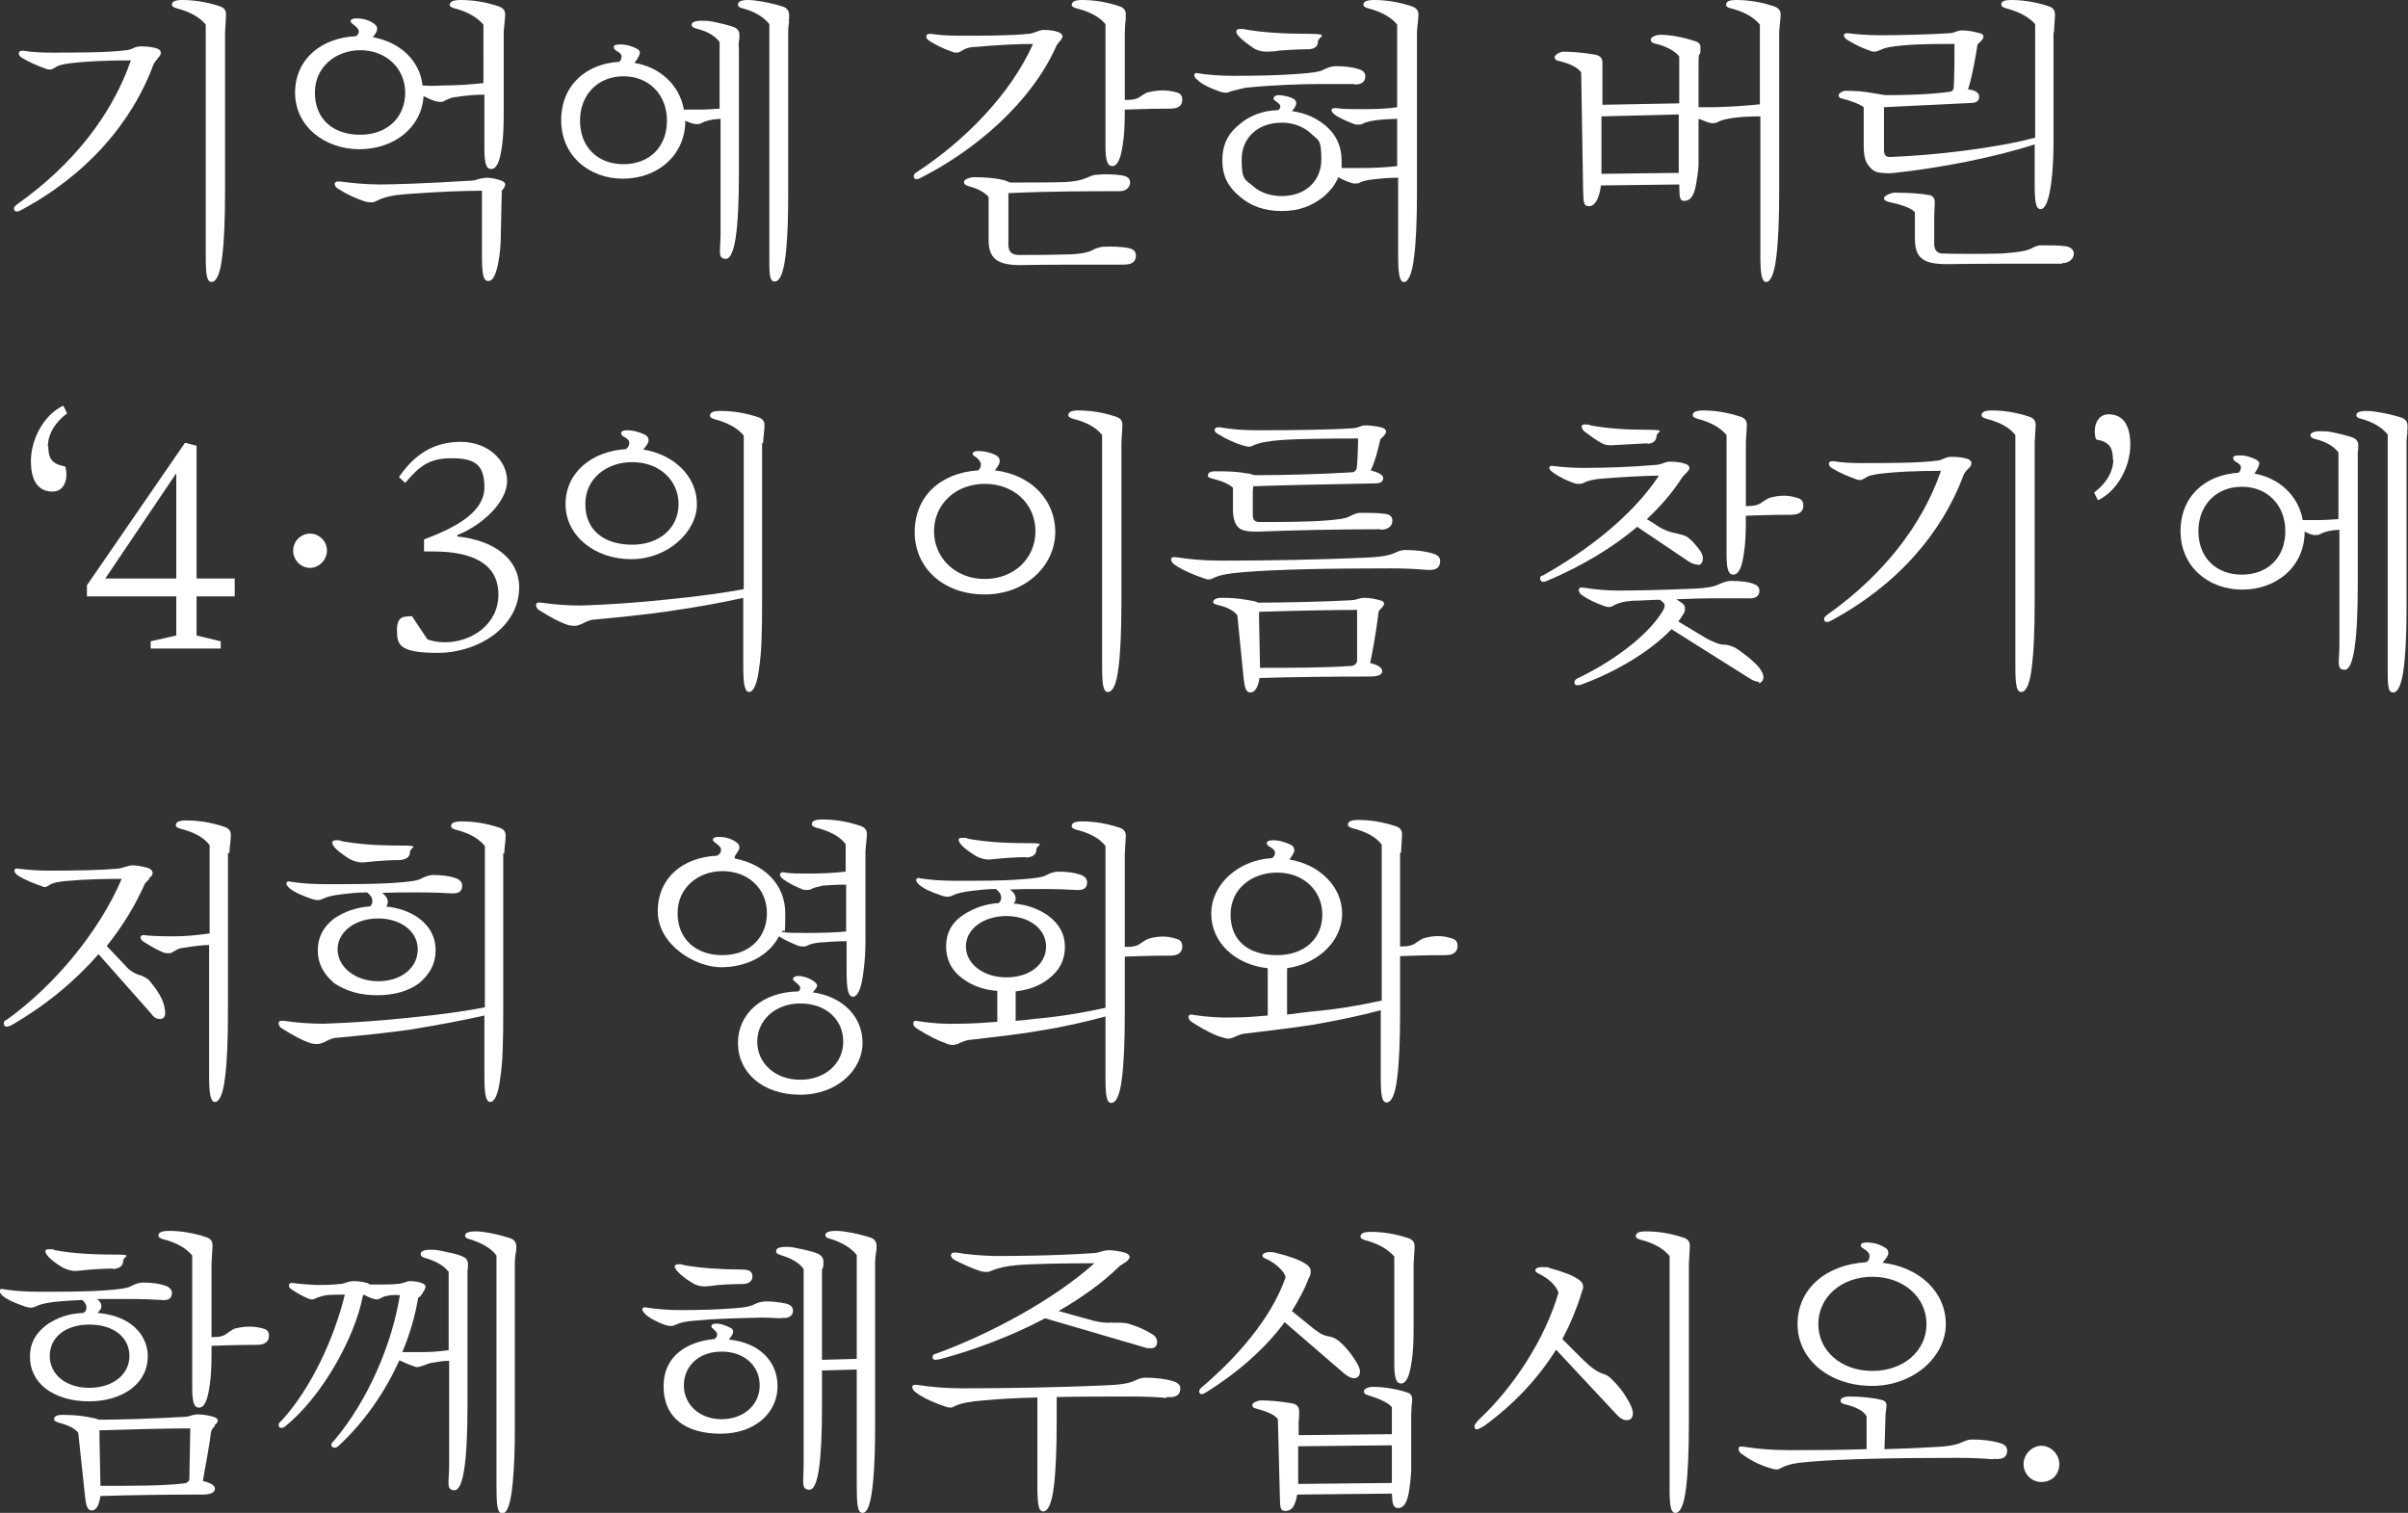 <?xml version="1.0" encoding="UTF-8"?>
<svg id="Layer_1" xmlns="http://www.w3.org/2000/svg" version="1.1" viewBox="0 0 498.6 313.3">
  <rect x="0" y="0" width="498.6" height="313.3" fill="#333333" stroke="none"/>
  <!-- Generator: Adobe Illustrator 29.2.1, SVG Export Plug-In . SVG Version: 2.1.0 Build 116)  -->
  <defs>
    <style>
      .st0 {
        fill: #fff;
      }
    </style>
  </defs>
  <path class="st0" d="M32.6,12.2c-.2.2-.6.7-.8,1.1-4.5,12.2-13.9,23-27.6,30.3-.2.1-.4.2-.7.2-.4,0-.6-.2-.6-.6s.3-.6.8-1c11.4-8.1,19.5-18.4,23.4-29.7-5,0-9.4.2-12.6.6-1.4.2-2.5.4-3.1.9-.4.2-.7.4-1,.4s-.6,0-1-.2c-1.7-.6-3.3-1.3-4.8-2.2-.5-.3-.7-.6-.7-.9,0-.5.3-.6.9-.6,1.7.3,3.7.4,5.9.4,4.8,0,12,0,15.4-.5.7,0,1.4-.4,1.9-.6.3-.1.7-.2,1-.2,1.3,0,2.4.1,3.4.4.6.2.9.5.9.9s-.2.8-.7,1.2h0ZM46.6,6.7v33c0,5.9-.2,10.4-.6,13.5-.4,3.5-1.2,5.2-2.2,5.2s-1.2-1.7-1.2-5.3V5.1c-1.2-1.5-3.3-2.7-6.1-3.4-.6-.2-.9-.4-.9-.7C35.6.3,36.3,0,37.7,0,40.2,0,42.8.4,45.5,1.3c.9.3,1.3.8,1.3,1.7s-.2,3-.2,3.7h0Z"/>
  <path class="st0" d="M77.2,7.7c5.5,1,9.7,4.7,10.3,10,1.2.1,2.5.1,4.2,0,3,0,5.8-.2,8.4-.5V5.1c-1.3-1.5-3.3-2.7-6.1-3.4-.6-.2-.9-.4-.9-.7C93.2.3,93.9,0,95.4,0,97.9,0,100.5.4,103.2,1.3c.9.3,1.4.8,1.4,1.7s-.3,3-.3,3.7v16.9c0,2.7-.1,5-.4,6.9-.4,3-1.1,4.5-2.2,4.5s-1.4-1.4-1.4-4.2v-11.2c-2.1,0-4,.2-5.9.5-.7,0-1.6.4-2.4.8-.2.2-.6.2-.8.2s-.5,0-.8-.1c-.9-.2-1.7-.6-2.7-1.1-.4,6.6-6.2,11-13.3,11s-13.3-4.7-13.3-11.7,5.5-11.4,12.6-11.7c.4-.3.6-.6.6-1s-.4-.9-1.1-1.4c-.3-.2-.6-.5-.6-.7,0-.4.5-.6,1.2-.6,1.2,0,2.5.3,3.5,1,.6.4.8.7.8,1.2s-.3.9-.9,1.7h0ZM74.6,10.4c-5,0-9.4,3.4-9.4,8.8s3.7,8.7,9.4,8.7,9.3-3.7,9.3-8.7-3.9-8.8-9.3-8.8ZM103.9,39.5l-.2,9c0,1.6-.1,3.1-.3,4.5-.5,3.5-1.2,5.2-2.3,5.2s-1.3-1.7-1.3-5.3v-13.4c-3.7,0-9.1.2-15.7.7-2.7.2-4.6.6-6.1,1.4-.4.2-.7.3-1.1.3s-.7,0-1.4-.2c-1.8-.6-3.6-1.4-5.3-2.5-.6-.3-.9-.7-.9-1.1s.4-.6,1.2-.5c2.3.3,5.3.6,8.1.6s9.6-.2,19.1-.8c.4,0,1.1-.2,1.7-.4.4-.1,1.1-.2,1.4-.2.6,0,1.9.2,2.7.5.7.2,1.1.5,1.1.9s-.3.9-.9,1.5h0Z"/>
  <path class="st0" d="M131.2,13c5.3.8,9.5,4.5,10.4,9.7.9,0,2,0,3.2,0,1.3,0,2.7-.1,4.2-.2v-13.8c-.9-1.2-2.4-2.2-4.9-2.8-.6-.2-.9-.4-.9-.7,0-.6.7-.9,2-.9s1.7,0,3.4.4c1.8.4,2.8.7,3.3.9.8.3,1.2.8,1.2,1.6s0,1-.1,1.4,0,1.1,0,2v25.5c0,11.7-.9,17.5-2.7,17.5s-1.1-1.7-1.1-5.1v-23.9c-1.9.1-3,.4-4,.9-.3.2-.6.2-.9.2s-.5,0-.8-.1c-.5-.1-1.1-.4-1.6-.6,0,7.2-5.8,12-12.9,12s-12.8-4.8-12.8-12.1,5.2-11.7,12-12.1c.3-.2.5-.6.5-1.1s-.4-.8-1.1-1.2c-.3-.2-.5-.4-.5-.8s.5-.5,1.5-.5,2.1.3,3.3.9c.3.2.6.4.6.8s-.4,1.2-1.1,2.1h0ZM129.1,15.8c-5.3,0-9,3.8-9,9.2s3.6,9,9,9,9-3.6,9-9-3.7-9.2-9-9.2ZM163.4,4.4c-.1.7-.2,1.4-.2,2v34.3c0,4-.1,7.6-.4,10.9-.4,4.5-1.2,6.7-2.4,6.7s-1.1-2-1.1-6V5c-1.2-1.5-3-2.6-5.6-3.3-.6-.1-.9-.4-.9-.7C152.8.3,153.5,0,154.9,0s4.5.5,7.3,1.4c.8.3,1.2.9,1.2,1.7s0,.9-.1,1.3h0Z"/>
  <path class="st0" d="M219.3,8.7c-.2.2-.5.6-.7,1.1-5.1,11.3-16.4,21.2-28.1,27.1-.2.1-.5.2-.7.2-.4,0-.6-.2-.6-.6s.2-.6.7-.9c9.6-6.3,19.2-15.8,24-26.5-2.9,0-7.4.2-11.6.6-1.4,0-2.4.3-3.1.8-.4.2-.7.4-1,.4-.4,0-.7,0-1.1-.2-1.7-.6-3.2-1.3-4.6-2.2-.5-.3-.7-.6-.7-.9,0-.5.3-.6.9-.6,1.3.2,3.3.4,5.9.4,4.9,0,10.9,0,14.3-.4.6,0,1.1-.2,1.6-.4.6-.2,1.2-.4,1.4-.4,1.2,0,2.3.1,3.1.4.7.2,1,.6,1,.9s-.2.7-.7,1.2h0ZM232.6,54.8c-10,0-17.6,0-21.3.1-5,0-6.6-1.5-6.6-5.3v-8.8c-.8-1-2.4-1.8-4-2.2-.8-.2-1.1-.5-1.1-.9,0-.6,1.2-1,2.2-1,1.7,0,3.8.1,5.6.5.6.1,1.1.3,1.7.6,4,0,8.5,0,11.5-.1,1.9-.1,3.3-.4,4.2-.8.9-.4,1.7-.7,2.1-.7,1.9-.2,3.7-.1,5.3.1,1.2.2,1.8.6,1.8,1.5s-.8,1.9-2.4,1.8c-6.1,0-14.3,0-22.8.4,0,.6,0,1.3,0,2v8.7c0,1.3.6,2,1.9,2.1,2.5,0,6.3,0,9.7-.1,3,0,4.9-.4,5.8-.9.7-.4,1.5-.6,2.1-.7,1.7-.1,4.4,0,5.5.3,1,.2,1.4.8,1.4,1.5,0,1.3-.8,1.9-2.5,1.9h0ZM233,4.7c0,.8-.1,1.6-.1,2v14c1.6,0,2.5-.1,3.5-.9.6-.4,1.1-.7,1.4-.7,2.1-.5,3.9-.5,5.7,0,.9.2,1.3.7,1.3,1.5,0,1.3-.8,1.9-2.5,1.9s-4.1,0-9.4.2v.3c0,2.7-.1,5-.4,6.8-.4,3-1.1,4.6-2.2,4.6s-1.4-1.4-1.4-4.3V5c-1.2-1.5-3.3-2.6-6.1-3.3-.6-.2-.9-.4-.9-.7C222,.3,222.6,0,224.1,0,226.5,0,229.1.4,231.8,1.3c.9.3,1.3.8,1.3,1.7s0,1-.1,1.7h0Z"/>
  <path class="st0" d="M280.5,17.4c-1.2,0-3.7,0-7.2,0s-9.7.2-14.6.7c-.9,0-2.1.4-3.8.8-.4.2-.8.3-1.1.3s-.9-.1-1.4-.3c-2-.7-3.6-1.5-4.5-2.4-.4-.3-.6-.6-.6-.9,0-.4.3-.6.9-.4,2,.3,4.3.5,7.2.5,5,0,9.7-.1,13.4-.4,2.7-.2,4.5-.4,5.3-.9.8-.4,1.7-.7,2.5-.7,1.8,0,3.5.2,4.7.6,1,.3,1.4.8,1.4,1.5,0,1.1-.7,1.7-2.2,1.7h0ZM277.4,34.8c1,0,2.2,0,3.8,0,2.9,0,5.5-.1,8.1-.4v-9.8c-3.6.1-6,.4-7.1,1-.3.2-.6.2-.9.2-.4,0-.6,0-.9-.1-1.5-.6-3-1.2-4.1-2-.4-.4-.6-.6-.6-.9s.4-.5,1.1-.4c1.2.2,2.9.2,5.1.2s4.7,0,7.4-.4V5.1c-1.2-1.5-3.3-2.7-6.1-3.4-.6-.2-.9-.4-.9-.7C282.3.3,283,0,284.5,0,287,0,289.6.4,292.3,1.3c.9.3,1.4.8,1.4,1.7s-.3,3-.3,3.7v33c0,5.9-.2,10.4-.6,13.5-.4,3.5-1.2,5.2-2.1,5.2s-1.2-1.7-1.2-5.3v-16.3c-2.1,0-4,.2-5.6.4-.9.1-1.7.3-2.3.6-.3.2-.7.2-.9.2s-.6,0-.8-.1c-1-.3-1.9-.7-2.8-1.2-.6,1.5-1.6,2.8-3,4-2.4,1.9-5,3-8.7,3s-6.5-1.1-8.7-3c-2.4-2-3.6-4.2-3.6-7.5s1.2-5.6,3.6-7.5c2-1.7,4.6-2.8,8-2.9.2-.2.4-.4.4-.8s-.6-.8-.9-1c-.3-.2-.5-.4-.5-.6,0-.4.4-.7,1.1-.7s2.2.3,2.9.7c.5.2.7.6.7,1s-.4,1.1-.9,1.6c2.7.4,4.8,1.3,6.7,2.8,2.4,1.9,3.6,4.4,3.6,7.6s0,1-.1,1.5h0ZM270.7,10.2c-1.7,0-5.8.2-6.6.4-.2,0-1.1.1-1.8.1s-1.7-.1-2.7-.7c-1-.7-2.2-1.5-3.2-2.6-.3-.3-.4-.6-.4-.9s.2-.5.8-.5.7,0,1.1.1c3.3.6,7.7.9,12.8.9s2.2.6,2.2,1.6-.7,1.6-2.1,1.6h0ZM271.4,27.6c-1.5-1.4-3.7-2.2-6-2.2-5,0-8.3,3.2-8.3,7.6s.7,4.1,2.3,5.5c1.5,1.4,3.7,2.1,6,2.1,5,0,8.2-3.2,8.2-7.6s-.7-3.9-2.2-5.4Z"/>
  <path class="st0" d="M351.8,11.3c-.1.7-.1,1.4-.1,2.2v8.7c.8,0,1.9,0,3.5,0,3.3-.1,6.3-.3,9.2-.6V5.1c-1.2-1.5-3.3-2.7-6.1-3.4-.6-.1-.9-.4-.9-.7C357.4.3,358,0,359.5,0,362,0,364.6.4,367.3,1.3c.9.3,1.4.8,1.4,1.7s-.3,3-.3,3.7v33c0,5.9-.2,10.4-.6,13.5-.4,3.5-1.2,5.2-2.1,5.2s-1.2-1.7-1.2-5.3v-29c-4.4,0-7.4.4-8.9,1.2-.3.2-.6.2-.9.2s-.6,0-.8-.1c-.8-.2-1.5-.6-2.2-.8v9.7c-.1,1.4-.3,2.7-.5,3.8-.4,2.4-1.2,3.5-2.4,3.5s-1-1.1-1.1-3.4l-16.2.2c-.4,2.9-1.3,4.3-2.5,4.3s-1.1-1-1.2-3.2l-.4-24.5c-.7-1-2.2-1.8-4.7-2.4-.6-.1-.8-.4-.8-.8s1.1-1.1,1.8-1.1c1.9,0,4.1.2,6.5.6,1.1.2,1.6.7,1.6,1.7s0,.4,0,.8c0,.2,0,.7,0,1.2v6.7c0,0,15.9-.3,15.9-.3v-9.7c-.8-1.1-2.8-2.2-5.1-2.7-.5-.1-.8-.4-.8-.8,0-.6,1.3-1,2-1,2,0,4.8.5,7.4,1.4.6.2.9.6.9,1.2s0,1-.1,1.4h0ZM347.6,23.7l-16,.4v11.9c0,0,16-.2,16-.2v-12.1h0Z"/>
  <path class="st0" d="M425.2,6.7v23.2c0,3.1-.2,5.8-.5,8.2-.5,3.5-1.2,5.2-2.2,5.2s-1.2-1.7-1.2-5.3v-8.1c-8.3,2.7-19.7,4.9-29,5.9-1.5.2-2.5,0-3.4-.1-1-.2-1.7-.9-2.4-2-.4-.8-.6-1.9-.6-3.4v-8.1c-.8-.6-2.2-1.2-4.5-1.8-.4,0-.7-.3-.7-.7s.9-.9,1.4-.9c1.9,0,3.8.1,5.8.5,1.5.2,2,.4,2.8.4,3.5,0,8.8-.1,13-.7.4,0,.6-.2.8-.6.2-1.7.2-7.6.2-9.3-3.2,0-7.5,0-10.7.3-2,.2-3.5.4-4.3.8-.7.3-1.2.5-1.5.5s-.6,0-1-.2c-1.2-.4-2.7-1-4.8-2.3-.4-.3-.6-.6-.6-.9s.3-.5,1-.4c1.7.2,3.8.4,6.5.4,4.5,0,11.1-.2,13.9-.4.6,0,1.2-.1,1.7-.3.4-.2.9-.3,1.4-.3,1,0,2.4.2,3.7.6.5.1.7.4.7.7s-.3.7-.7,1.1c-.2.2-.6.4-.6.9-.3,1.9-1,6.2-1.9,8.9,1.5.2,2.3.7,2.3,1.5s-.4,1.2-1.4,1.3l-18.3.9c0,.5,0,.8,0,1.1v7.8c0,1,.4,1.5,1.4,1.4,8.6-.3,21.8-1.8,29.9-4V5c-1.3-1.5-3.4-2.6-6.1-3.3-.6-.2-.9-.4-.9-.7C414.3.3,415,0,416.4,0,418.9,0,421.5.4,424.2,1.3c.9.3,1.3.8,1.3,1.7s-.2,2.9-.2,3.7h0ZM427,54.6c-8.9,0-17.3,0-23.9.1-5.1,0-6.6-1.4-6.6-5.4v-5.3c-.4-.7-2.2-1.5-5.5-2.2-.6-.2-.9-.4-.9-.8s1.4-1.1,2.2-1.1c3.2,0,5.6.2,7.2.5.9.2,1.2.8,1.1,2,0,.5-.1,1.3-.1,2.4v5.7c0,1.3.6,2,1.8,2,3,.1,7.6.1,12.1,0,3.1-.2,5.1-.5,6.1-1,.8-.4,1.4-.7,2-.7,2,0,3.8,0,5.3.2,1,.2,1.6.7,1.6,1.6s-.9,1.9-2.4,1.9h0Z"/>
  <path class="st0" d="M10,92.4c0,2.5.7,3.7,3.5,4.2.7,2.2,0,5.2-2.6,5.2s-4.5-1.7-4.5-6.3,2.7-9.6,6.7-11.5l.8,1.6c-2.9,2.2-4,4.7-4,6.9h0Z"/>
  <path class="st0" d="M36.5,123.5h-18.5v-2.3l20.3-29.5,2.4.6v27.5h7.9v3.7h-7.9v8.1l5,1.2v1.5h-14.5v-1.5l5.3-1.2v-8.1h0ZM36.5,119.8v-21.8l-14.7,21.8h14.7Z"/>
  <path class="st0" d="M60.7,114c0-1.9,1.6-3.5,3.5-3.5s3.5,1.6,3.5,3.5-1.6,3.6-3.5,3.6-3.5-1.6-3.5-3.6Z"/>
  <path class="st0" d="M103.2,123.1c0-6.3-5.3-8.9-13.5-8.9s-1.2,0-1.9,0v-2.5c7-2.6,12.5-5.8,12.5-10.8s-2.3-6-6.9-6-6.6,1.7-9.5,5.1l-1.3-1.2c3.3-4.8,7.3-7.3,12.8-7.3s9.6,3.7,9.6,8.1-5.2,9.2-10.3,11.2v.3c7.8.8,12.8,4.8,12.8,10.5,0,8.4-8.7,13.6-16.8,13.6s-8.5-1.7-8.5-4.7,1.4-2.8,3.1-2.9l3.2,4.8c1.1.4,2.2.6,3.7.6,5.2,0,11-3.5,11-9.9h0Z"/>
  <path class="st0" d="M157.8,91.7v33c0,5.9-.1,10.4-.6,13.5-.4,3.5-1.2,5.1-2.1,5.1s-1.2-1.7-1.2-5.3v-14.2c-4,.9-9.3,1.9-15.6,2.8-4.1.6-9.7,1.2-15.2,1.7-.8,0-1.7.4-2.6.9-.6.2-1,.4-1.4.4s-.9,0-1.6-.2c-1.5-.5-3.4-1.5-5.8-3-.5-.3-.7-.7-.7-1.1s.3-.6,1.1-.5c2.7.4,5.5.6,8.2.6,6.3-.2,12.5-.7,17.3-1.2,7.2-.7,12.8-1.5,16.4-2.2v-31.8c-1.3-1.6-3.4-2.7-6.1-3.4-.6-.2-.9-.4-.9-.7,0-.7.7-1,2.2-1,2.5,0,5.1.4,7.8,1.3.9.3,1.3.8,1.3,1.7s-.3,3-.3,3.7h0ZM129.7,92.9c.4-.3.6-.7.6-1.2s-.4-.9-1.2-1.3c-.3-.2-.5-.4-.5-.7s.4-.6,1.2-.6c1.4,0,2.6.4,3.7.9.6.3.8.7.8,1.2s-.4,1-1.1,1.9c6.3,1,11.1,5.5,11.1,11.3s-6.1,11.4-13.6,11.4-13.6-4.8-13.6-11.4,5.5-11,12.6-11.4h0ZM130.9,95.7c-5.1,0-9.7,3.2-9.7,8.7s4,8.4,9.7,8.4,9.6-3.5,9.6-8.4-3.9-8.7-9.6-8.7Z"/>
  <path class="st0" d="M202.5,97.4c.4-.2.6-.7.6-1.2s-.4-1.1-1.1-1.6c-.4-.2-.6-.4-.6-.6,0-.4.4-.6,1.2-.6,1.2,0,2.5.3,3.7.9.5.3.7.7.7,1.2s-.3,1-1,1.9c7.4.9,12.5,6,12.5,12.8s-6,12.9-14.6,12.9-14.5-5.5-14.5-12.9,5.3-12.3,13.2-12.8h0ZM203.9,119.9c6.1,0,10.5-4.3,10.5-9.9s-4.4-9.8-10.5-9.8-10.5,4.3-10.5,9.8,4.4,9.9,10.5,9.9ZM232.2,91.7v33c0,5.9-.2,10.4-.6,13.5-.4,3.5-1.2,5.1-2.2,5.1s-1.2-1.7-1.2-5.3v-47.9c-1.2-1.6-3.3-2.7-6.1-3.4-.6-.2-.9-.4-.9-.7,0-.7.7-1,2.1-1,2.5,0,5.1.4,7.8,1.3.9.3,1.3.8,1.3,1.7s-.2,3-.2,3.7h0Z"/>
  <path class="st0" d="M295.2,118c-2.2-.2-4.6-.3-7.3-.3-12.5,0-23.6.2-30.6.8-2.8.2-4.8.6-5.8,1.1-.4.2-.9.4-1.1.4s-.6,0-1-.2c-1.9-.6-4.5-1.7-6.1-2.8-.6-.4-.8-.8-.8-1.2s.4-.5,1.1-.4c2.6.4,5.6.7,9.2.7,9.8,0,20.5-.2,29.5-.6,3.1-.1,5.2-.4,6.5-1,.8-.4,1.5-.6,2.1-.6,2.1,0,4,.2,5.7.7,1.1.3,1.6.8,1.6,1.6,0,1.4-.9,2-2.9,1.8ZM285.9,109.6c-8.5,0-18,.2-25.7.5-1.7,0-3-.2-3.7-.8-.8-.7-1.2-2-1.2-3.7v-4.6c-.9-.8-2.3-1.4-4.3-1.9-.6-.1-.9-.3-.9-.6,0-.6.5-.9,1.5-.9,2.1,0,4.3,0,6.3.4.4,0,.9.1,1.2.2.4.2.7.2,1.2.2,5.6,0,13.3-.2,19.7-.6.4,0,.7-.3.9-.7.2-1.1.3-5.1.3-6.3-6.5,0-12.7.1-15.6.3-2.9.2-4.9.6-6,1.1-.4.2-.7.3-1,.3s-.7-.1-1.4-.3c-1.3-.4-3.2-1.2-4.8-2.2-.6-.3-.9-.6-.9-.9,0-.5.4-.7,1.2-.6,2.2.4,4.8.6,7.7.6,7.4,0,15.1-.1,19.4-.4.7,0,1.4-.2,1.9-.4.4-.2.8-.2,1.1-.2.8,0,1.9.1,3.2.4.7.2,1,.5,1,.9s-.4.8-1.2,1.6c-.4,1.9-1.2,5-2,6.4,1.5.4,2.6.9,2.6,1.6s-.5,1.1-1.6,1.1c-10.6.2-20.3.4-25.3.6,0,.1-.1.7-.1,1.2v4.8c0,.9.4,1.4,1.3,1.4,4.3,0,9.9,0,13.7-.3,2.6-.2,4.3-.4,5.1-.9.8-.4,1.5-.7,2.1-.7,1.9,0,3.7,0,5.1.2,1.1.1,1.6.6,1.6,1.4,0,1.2-.9,1.9-2.5,1.9h0ZM286.1,125.9c-.4.3-.7.7-.7,1.2-.4,3.4-1.2,8-1.7,10.2,1.7.4,2.5,1,2.5,1.7s-.8,1.1-2.5,1.1c-7.8,0-16.3.1-22.9.3-.3,2-1,3-1.9,3s-1.2-1-1.4-3l-1.3-13c-.7-.9-2.1-1.7-4-2.1-.7-.2-1-.3-1-.6,0-.5.6-.9,1.7-.9,1.7,0,3.5.1,5.1.4,1.2.2,2,.3,2.5.6,5,0,14.1-.2,19.3-.5.3,0,.9-.1,1.5-.3.4-.1.8-.2,1-.2,1.2,0,2.4.2,3.4.5.6.1.9.4.9.7s-.4.8-.7,1.1h0ZM260.7,126.7c0,.4,0,.9,0,1.6l.2,10c6.5,0,13.6,0,18.9-.4.6,0,1-.4,1.2-.9v-10.7c-4.5,0-14.8.2-20.2.4h0Z"/>
  <path class="st0" d="M351.5,116.9c-.5,0-1-.1-1.8-.6l-10.7-7.2c-5.2,4.4-11.6,8.2-18.7,11.2-.3.1-.6.2-.8.2s-.6-.2-.6-.7.2-.5.7-.7c8.7-4.9,18.2-12,23.9-20.6-1.9,0-6.8.2-11.5.6-1.8.1-3.2.4-4.1.9-.3.2-.6.2-.9.2s-.6,0-.9-.1c-1.3-.4-2.9-1.1-4.6-2.3-.4-.3-.7-.6-.7-.9s.2-.5.8-.4c1.7.2,3.8.4,6.3.4,4.3,0,10.3-.2,14.6-.6.7,0,1.3-.2,1.7-.3.7-.3,1.2-.4,1.5-.4,1.1,0,2.2.1,3.1.4.7.2,1,.5,1,.9s-.2.6-.8,1.2-.6.6-.9,1.1c-1.9,2.9-4.3,5.7-7.1,8.3l1.9,1.2c1.5,1.1,3.2,1.6,4.4,1.8.9.2,1.5.4,1.9.6,1.1.7,2.1,1.9,3,3.2.2.4.4.8.4,1.3,0,.7-.3,1.4-1,1.4h0ZM364.3,141.2c-.6,0-1.2-.2-2-.7l-16.2-10.2c-4.3,4.5-11.2,8.7-18.5,11.4-.4.2-.8.2-1,.2-.4,0-.6-.2-.6-.6s.2-.6.8-.9c6.5-3.1,14.2-8.4,17.5-13.9.5-.8.5-1.4,0-1.8-.1-.1-.3-.3-.6-.5-1.9,0-3.8.2-5.6.2-1.6.1-2.9.4-3.8.9-.4.2-.7.4-1,.4s-.7,0-1.1-.2c-1.6-.5-3.4-1.4-4.4-2.1-.4-.2-.9-.7-.9-1.2s.4-.6,1-.5c2.5.4,4.9.6,7.4.6s9-.1,15.5-.4c2.5-.1,4.1-.4,5.1-.9.9-.4,1.7-.7,2.5-.7,2,0,3.8.2,4.9.7.6.2,1,.7,1,1.3,0,1.1-.7,1.7-2.3,1.6-1.7,0-4,0-7,0-2.6,0-5.3.1-7.9.2.5.3.9.6,1.2.8.5.4.6.7.6,1.2s-.2.9-.7,1.6c-.2.4-.5.7-.7,1l6,3.6c1.4.7,2.5,1.2,3.5,1.2,1,0,2,.5,2.4.7,2,1.3,3.8,2.8,4.9,4.1.4.6.7,1.1.8,1.6.2.8-.4,1.6-1,1.6h0ZM341.1,91.8c-1.7.1-4,.2-7.4.4-.7,0-1.3,0-2-.4-1-.5-2.2-1.4-3.7-2.5-.3-.3-.5-.7-.5-1s.2-.4.8-.4.6,0,1.1.2c3.2.6,7.1.9,11.6.9s2,.4,2,1.3-.7,1.6-1.9,1.6h0ZM361.5,91.7v13.1c1.5,0,2.5-.1,3.5-.9.6-.4,1.1-.7,1.4-.8,2.1-.6,3.9-.6,5.7,0,.9.2,1.3.7,1.3,1.6,0,1.2-.8,1.9-2.5,1.9s-4,0-9.4.2v.6c0,3-.1,5.3-.4,7.1-.4,3-1.1,4.5-2.2,4.5s-1.4-1.4-1.4-4.2v-24.7c-1.3-1.6-3.4-2.7-6.1-3.4-.6-.2-.9-.4-.9-.7,0-.7.7-1,2.2-1,2.4,0,5,.4,7.7,1.3.9.3,1.3.8,1.3,1.7s-.2,2.9-.2,3.7h0Z"/>
  <path class="st0" d="M407.4,97.2c-.2.2-.6.7-.8,1.1-4.5,12.2-13.9,23-27.6,30.3-.2.1-.4.2-.7.2-.4,0-.6-.2-.6-.6s.3-.6.8-1c11.4-8.1,19.5-18.4,23.4-29.7-5,0-9.4.2-12.6.6-1.4.2-2.5.4-3.1.9-.4.2-.7.4-1,.4s-.6,0-1-.2c-1.7-.6-3.3-1.3-4.8-2.2-.5-.3-.7-.6-.7-.9,0-.5.3-.6.9-.6,1.7.3,3.7.4,6,.4,4.8,0,12,0,15.4-.5.7,0,1.4-.4,1.9-.6.3-.1.7-.2,1-.2,1.3,0,2.4.1,3.4.4.6.2.9.5.9.9s-.2.8-.7,1.2h0ZM421.3,91.7v33c0,5.9-.2,10.4-.6,13.5-.4,3.5-1.2,5.1-2.2,5.1s-1.2-1.7-1.2-5.3v-47.9c-1.2-1.6-3.3-2.7-6.1-3.4-.6-.2-.9-.4-.9-.7,0-.7.7-1,2.1-1,2.5,0,5.1.4,7.8,1.3.9.3,1.3.8,1.3,1.7s-.2,3-.2,3.7h0Z"/>
  <path class="st0" d="M437.5,95.2c0-2.5-.7-3.7-3.5-4.2-.7-2.2,0-5.2,2.6-5.2s4.5,1.7,4.5,6.3-2.7,9.6-6.7,11.5l-.8-1.6c2.9-2.2,4-4.7,4-6.9h0Z"/>
  <path class="st0" d="M466.4,98c5.3.8,9.5,4.5,10.4,9.7.9,0,2,0,3.2,0,1.3,0,2.7-.1,4.2-.2v-13.8c-.9-1.2-2.4-2.2-4.9-2.8-.6-.2-.9-.4-.9-.7,0-.6.7-.9,2-.9s1.7,0,3.4.4c1.8.4,2.8.7,3.3.9.8.3,1.2.8,1.2,1.6s0,1-.1,1.4c0,.4,0,1.1,0,2v25.5c0,11.7-.9,17.6-2.7,17.6s-1.1-1.7-1.1-5.1v-23.9c-1.9.1-3,.4-4,.9-.3.2-.6.2-.9.2s-.5,0-.8-.1c-.5-.1-1-.4-1.5-.6,0,7.2-5.8,12-12.9,12s-12.8-4.8-12.8-12.1,5.2-11.7,12-12.1c.3-.2.5-.6.5-1.1s-.4-.8-1.1-1.2c-.3-.2-.5-.4-.5-.8s.5-.5,1.5-.5,2.1.3,3.3.9c.3.2.6.4.6.8s-.4,1.2-1,2.1h0ZM464.2,100.8c-5.3,0-9,3.8-9,9.2s3.6,9,9,9,9-3.6,9-9-3.7-9.2-9-9.2ZM498.5,89.4c-.1.7-.2,1.4-.2,2.1v34.3c0,4-.1,7.6-.4,10.9-.4,4.5-1.2,6.7-2.4,6.7s-1.1-2-1.1-6v-47.4c-1.2-1.5-3-2.6-5.6-3.3-.6-.1-.9-.4-.9-.7,0-.6.7-.9,2.1-.9s4.5.5,7.3,1.4c.8.3,1.2.9,1.2,1.7s0,.9-.1,1.3h0Z"/>
  <path class="st0" d="M31,182c-.3.2-.6.5-1,1-2,4.5-4.6,8.8-7.9,12.9l3.7,3.9c.9,1.1,2.1,1.9,3.4,2.2,1,.4,1.7.9,2,1.4,2.1,2.5,3,4.6,3,6.4,0,.9-.5,1.3-1.3,1.2-.4,0-1-.2-1.6-1.1l-10.9-12.3c-4.9,5.6-10.9,10.6-18.2,14.8-.3.1-.6.2-.9.2s-.5-.2-.5-.7.2-.5.7-.8c9.6-6.9,18.9-17.9,23.7-29.1-3.8,0-7.7.1-10.9.4-1.9.1-3.4.4-4.1.9-.3.2-.6.4-.9.4s-.5-.1-.7-.2c-1.7-.6-3.3-1.2-4.9-2.2-.4-.3-.7-.6-.7-1s.2-.5.8-.4c1.8.2,3.9.4,6.4.4,5.8,0,10.7-.1,14-.4.9,0,2.4-.7,3.2-.7s2,.2,3.1.5c.7.2,1.1.6,1.1,1.1s-.2.6-.8,1.1h0ZM47.2,176.7v33c0,5.9-.2,10.4-.6,13.4-.4,3.5-1.2,5.1-2.1,5.1s-1.2-1.7-1.2-5.3v-27.2c-1.7,0-3.5.3-5.4.6-.7,0-1.4.4-2.2.9-.3.2-.6.2-.9.2s-.5,0-.8-.1c-.9-.3-2.4-1.1-4.3-2.3-.4-.3-.6-.6-.6-.9s.4-.6,1.1-.4c1.1.1,3,.2,5.6.2s4.7-.2,7.6-.6v-18.3c-1.2-1.6-3.3-2.7-6.1-3.4-.6-.2-.9-.4-.9-.7,0-.7.7-1,2.2-1,2.5,0,5.1.4,7.8,1.3.9.3,1.4.8,1.4,1.7s-.3,3-.3,3.7h0Z"/>
  <path class="st0" d="M104.2,176.7v33c0,5.9-.1,10.4-.6,13.4-.4,3.5-1.2,5.1-2.1,5.1s-1.2-1.7-1.2-5.3v-12.6c-4,.9-9.1,1.9-15.3,2.9-4.1.6-9.7,1.2-15.2,1.7-.8,0-1.7.4-2.6.9-.6.2-1,.4-1.4.4s-.9,0-1.6-.2c-1.5-.5-3.4-1.5-5.8-3-.5-.3-.7-.7-.7-1.1s.3-.6,1.1-.5c2.7.4,5.5.6,8.2.6,6.3-.2,12.5-.7,17.3-1.2,7.2-.7,12.6-1.5,16.1-2.2v-33.4c-1.3-1.6-3.3-2.7-6.1-3.4-.6-.2-.9-.4-.9-.7,0-.7.7-1,2.2-1,2.5,0,5.1.4,7.8,1.3.9.3,1.3.8,1.3,1.7s-.3,3-.3,3.7h0ZM79.6,187.7c2.8.2,5.3,1.1,7.2,2.5,2.2,1.7,3.4,3.8,3.4,6.6s-1.2,4.9-3.4,6.8c-2.3,1.7-5.3,2.5-8.7,2.5s-6.4-.8-8.9-2.5c-2.2-1.9-3.4-4-3.4-6.8s1.2-4.9,3.4-6.6c2.1-1.4,4.5-2.3,7.4-2.5.3-.2.5-.6.5-1.1,0-.9-.6-1.4-1.1-1.8,0,0,0,0-.1,0-1.8,0-3.6.2-5.2.4-1.7.2-3,.5-3.8.9-.4.2-.8.3-1.1.3s-.9-.1-1.4-.3c-2-.7-3.6-1.4-4.5-2.2-.4-.4-.6-.7-.6-.9,0-.4.3-.6.9-.4,2,.3,4.3.5,7.2.5,5.2,0,10.8,0,14.6-.3,2.7-.2,4.5-.4,5.3-.9.8-.4,1.6-.7,2.4-.7,1.8,0,3.3.2,4.5.6,1,.3,1.5.9,1.5,1.6,0,1.2-.7,1.7-2.3,1.6-1.4-.1-3.8-.2-6.9-.2s-4.8,0-7.4.1c.6.4,1.2,1.1,1.2,1.8s-.2.9-.6,1.3h0ZM82.8,178.1c-2,0-4.8.2-6.6.4-.3,0-.7.1-1.2.1-.7,0-1.6-.2-2.6-.7-1.7-1.1-2.8-1.9-3.4-2.8-.1-.2-.2-.4-.2-.6,0-.3.2-.5.9-.5s.6,0,1.1.2c3.3.6,7.1.9,11.9.9s2.2.3,2.2,1.3-.7,1.6-2.1,1.7h0ZM78.3,190.2c-4.8,0-8.4,2.8-8.4,6.4s3.6,6.6,8.4,6.6,8.2-2.8,8.2-6.6-3.6-6.4-8.2-6.4Z"/>
  <path class="st0" d="M152.2,177.8c5.9,1.1,10.4,5.3,10.4,11.3s-.2,2.7-.7,3.9c1.2.2,2.9.2,5,.2,3.3,0,6.1-.1,8.3-.3v-9.7c-2.1,0-3.7.1-4.8.2-1,.2-1.8.4-2.4.7-.3.2-.6.2-.9.2-.4,0-.6,0-.9-.1-1.4-.6-2.8-1.2-4.1-2.2-.4-.3-.6-.6-.6-.9s.4-.6,1.1-.4c1.2.2,2.9.2,5.1.2s4.7-.1,7.4-.4v-5.7c-1.2-1.6-3.3-2.7-6.1-3.4-.6-.2-.9-.4-.9-.7,0-.7.7-1,2.2-1,2.5,0,5.1.4,7.8,1.3.9.3,1.4.8,1.4,1.7s-.3,2.9-.3,3.7v18.1c0,2.4-.1,4.5-.4,6.6-.4,3.6-1.2,5.3-2.2,5.3s-1.3-1.7-1.3-5.2v-6.3c-2.2,0-4.5.2-5.7.3-1,.1-1.8.3-2.4.6-.3.2-.6.2-.9.2-.4,0-.6,0-.9-.1-1.5-.6-2.9-1.2-4.1-2-2.1,4-6.7,6.4-12,6.4s-13.1-4.6-13.1-11.6,5.3-11.2,12.3-11.5c.6-.4.8-.7.8-1.2s-.4-.9-1.1-1.4c-.3-.2-.6-.5-.6-.7,0-.4.5-.6,1.2-.6,1.2,0,2.5.3,3.5,1,.6.4.8.7.8,1.2s-.4.9-1,1.9h0ZM149.6,180.4c-5,0-9.3,3.4-9.3,8.7s3.7,8.7,9.3,8.7,9.2-3.7,9.2-8.7-3.8-8.7-9.2-8.7ZM165.4,205.2c.2-.1.3-.4.3-.6,0-.7-1.5-1.4-1.5-1.8s.4-.7,1.1-.7,2.1.3,3.2,1.1c.4.3.7.6.7.9s-.3.7-.9,1.4c6.3.9,10.3,5.1,10.3,10.5s-5.1,10.7-12.9,10.7-12.9-4.6-12.9-10.7,5-10.6,12.6-10.7h0ZM165.7,207.8c-5.1,0-8.9,3.4-8.9,7.9s3.7,7.9,8.9,7.9,8.9-3.4,8.9-7.9-3.5-7.9-8.9-7.9Z"/>
  <path class="st0" d="M209.7,187.1c2.9.2,5.3,1.1,7.3,2.5,2.3,1.7,3.5,3.8,3.5,6.5s-1.1,4.9-3.5,6.7c-1.8,1.4-4.1,2.2-6.7,2.5v6.1c1.3-.1,2.5-.2,3.8-.4,4.8-.4,9.8-1.2,14.8-2.3v-33.5c-1.2-1.6-3.3-2.7-6.1-3.4-.6-.2-.9-.4-.9-.7,0-.7.7-1,2.2-1,2.4,0,5,.4,7.7,1.3.9.3,1.3.8,1.3,1.7s-.2,3-.2,3.7v19.3c1.6,0,2.5-.1,3.5-.9.6-.4,1.1-.7,1.4-.8,2.1-.6,3.9-.6,5.7,0,.9.2,1.3.7,1.3,1.6,0,1.2-.8,1.9-2.5,1.9s-4.1,0-9.4.2v11.8c0,5.9-.2,10.4-.6,13.4-.4,3.5-1.2,5.1-2.2,5.1s-1.2-1.7-1.2-5.3v-12.6c-4.1,1.1-8.8,2.2-14,3-3.2.6-7.8,1.1-13.7,1.8-.8,0-1.6.3-2.5.7-.6.3-1.1.4-1.4.4s-1-.1-1.6-.4c-1.4-.5-3.3-1.4-5.7-2.9-.6-.4-.9-.7-.9-1.2s.4-.6,1.2-.4c2.7.4,5.4.6,8.1.5,2.7,0,5.4-.2,8.1-.4v-6.4c-2.7-.2-5.1-1-7.1-2.5-2.4-1.7-3.5-4-3.5-6.7s1.1-4.9,3.5-6.5c2.1-1.4,4.5-2.3,7.4-2.5.3-.2.5-.6.5-1.1,0-.9-.6-1.4-1.1-1.8,0,0,0,0-.1,0-1.7,0-3.4.2-5,.4-1.7.2-3,.5-3.8.9-.4.2-.8.3-1.1.3s-.9-.1-1.4-.3c-2.1-.7-3.6-1.4-4.5-2.2-.4-.4-.6-.7-.6-.9,0-.4.3-.6.9-.4,2,.3,4.3.5,7.2.5,5.1,0,9.9,0,13.6-.3,2.7-.2,4.5-.4,5.3-.9.8-.4,1.6-.7,2.4-.7,1.8,0,3.3.2,4.5.6,1,.3,1.5.9,1.5,1.6,0,1.2-.7,1.7-2.3,1.6-1.4-.1-3.8-.2-6.9-.2s-4.5,0-6.8.1c.6.4,1.2,1.1,1.2,1.8s-.2.9-.6,1.3h0ZM212.5,177.5c-2,0-4.8.2-6.6.4-.3,0-.7.1-1.2.1-.7,0-1.6-.2-2.6-.7-1.7-1.1-2.8-1.9-3.4-2.8-.1-.2-.2-.4-.2-.6,0-.3.2-.4.9-.4s.6,0,1.1.2c3.3.6,7.1.9,11.9.9s2.2.3,2.2,1.3-.7,1.6-2.1,1.7h0ZM208.4,189.7c-4.8,0-8.4,2.7-8.4,6.3s3.6,6.4,8.4,6.4,8.2-2.7,8.2-6.4-3.6-6.3-8.2-6.3Z"/>
  <path class="st0" d="M289.9,176.7v19.3c1.5,0,2.5-.1,3.5-.9.6-.4,1.1-.7,1.4-.8,2.1-.6,3.9-.6,5.7,0,.9.2,1.3.7,1.3,1.6,0,1.2-.8,1.9-2.5,1.9s-4.1,0-9.4.2v11.8c0,5.9-.2,10.4-.6,13.4-.4,3.5-1.2,5.1-2.2,5.1s-1.2-1.7-1.2-5.3v-13.8c-4.1,1.1-8.8,2.1-14,3-3.2.5-7.8,1.1-13.7,1.8-.8,0-1.6.3-2.5.7-.6.3-1.1.4-1.4.4s-1-.2-1.6-.4c-1.4-.4-3.3-1.4-5.7-2.9-.6-.4-.9-.7-.9-1.2s.4-.6,1.2-.4c2.7.4,5.4.6,8.1.5,2.4,0,4.8-.2,7.1-.4v-9.8c-6.7-.7-11.7-5.3-11.7-11.3s5.5-11.1,12.6-11.5c.4-.3.6-.6.6-1.1s-.4-.9-1.2-1.3c-.3-.2-.5-.4-.5-.7s.4-.6,1.2-.6c1.4,0,2.6.4,3.7.9.6.3.8.7.8,1.2s-.4,1-1,1.9c6.1,1,10.9,5.5,10.9,11.2s-5,10.4-11.4,11.3v9.6l4.8-.6c4.8-.4,9.8-1.2,14.8-2.3v-32.3c-1.2-1.6-3.3-2.7-6.1-3.4-.6-.2-.9-.4-.9-.7,0-.7.7-1,2.2-1,2.4,0,5,.4,7.7,1.3.9.3,1.3.8,1.3,1.7s-.2,3-.2,3.7ZM264.4,180.7c-5,0-9.6,3.2-9.6,8.7s3.8,8.4,9.6,8.4,9.4-3.5,9.4-8.4-3.8-8.7-9.4-8.7Z"/>
  <path class="st0" d="M20.2,271.9c2.7.2,5.1,1,6.9,2.3,2.2,1.6,3.5,4,3.5,6.7s-1.2,5-3.4,6.7c-2.3,1.7-5.3,2.6-8.8,2.6s-6.6-.9-8.9-2.6c-2.2-1.7-3.3-4-3.3-6.7s1.1-4.7,3.4-6.5c2.1-1.5,4.6-2.4,7.6-2.5.5-.2.7-.6.7-1.2s-.5-1.2-.9-1.5c-1.9.1-3.8.2-5.7.4-1.7.2-3,.5-3.8.9-.4.2-.8.3-1.1.3s-.9-.1-1.4-.3c-2-.7-3.6-1.4-4.5-2.2-.4-.4-.6-.7-.6-.9,0-.4.3-.6.9-.4,2,.3,4.3.5,7.2.5,5.1,0,10.1,0,13.9-.3,2.7-.2,4.5-.4,5.3-.9.8-.4,1.6-.7,2.4-.7,1.8,0,3.3.2,4.5.6,1,.3,1.5.9,1.5,1.5,0,1.2-.7,1.7-2.3,1.5-1.4-.1-3.8-.2-6.9-.2s-4.1,0-6.3,0c.5.4.9.9.9,1.5s-.4.9-.8,1.4h0ZM23.4,262.7c-2,0-4.8.2-6.6.4-.3,0-.7.1-1.2.1-.7,0-1.6-.2-2.6-.7-1.7-1-2.8-1.9-3.4-2.8-.1-.2-.2-.4-.2-.6,0-.3.2-.4.9-.4s.6,0,1.1.2c3.3.6,7.1.9,11.9.9s2.2.3,2.2,1.3-.7,1.6-2.1,1.7ZM18.5,274.3c-5,0-8.2,2.7-8.2,6.5s3.3,6.6,8.2,6.6,8.3-2.8,8.3-6.6-3.2-6.5-8.3-6.5ZM44.5,295.3c-.4.4-.7.8-.8,1.2-.3,2.6-.9,5.6-1.7,10.2,1.7.4,2.5.9,2.5,1.6s-.8,1.2-2.4,1.2c-7.2,0-14.8.1-21.3.3-.3,2-.9,3-1.8,3s-1.2-1-1.4-3l-1.4-13.1c-.7-.9-2.1-1.6-4.1-2.1-.6-.2-.9-.4-.9-.7,0-.6.6-.9,1.7-.9,1.7,0,3.5.1,5.1.4,1.2.2,2,.4,2.5.6,4.5,0,10.8-.2,17.8-.6.3,0,.9-.1,1.4-.3.4-.1.9-.2,1.1-.2,1.2,0,2.4.2,3.4.5.6.2.9.4.9.8s-.4.7-.7,1h0ZM20.6,296.2c0,.4,0,1,0,1.5l.2,10c6.9,0,13.1,0,17.2-.5.5,0,.9-.2,1.2-.7l.2-10.7c-5.5,0-12.1.2-18.8.4h0ZM43.8,261.7v15.2c1.5,0,2.5-.1,3.5-1,.6-.4,1.1-.7,1.4-.8,2.1-.5,3.9-.5,5.7,0,.9.2,1.3.7,1.3,1.5,0,1.2-.8,1.9-2.5,1.9s-4.1,0-9.4.2v1.5c0,2.7-.1,4.9-.4,6.8-.4,3-1.1,4.5-2.2,4.5s-1.4-1.4-1.4-4.2v-27.3c-1.2-1.5-3.3-2.7-6.1-3.4-.6-.2-.9-.4-.9-.7,0-.7.7-1,2.2-1,2.4,0,5,.4,7.7,1.3.9.3,1.3.8,1.3,1.7s-.2,3-.2,3.7h0Z"/>
  <path class="st0" d="M86.6,268.7c-.6,3.5-1.6,7.3-3.3,11.3,1,0,2.3,0,4.2,0,1.5,0,3.2-.1,5.4-.4v-16.2c-.9-1.2-2.4-2.2-4.9-2.9-.6-.2-.9-.4-.9-.8,0-.6.7-.9,2-.9s1.7.1,3.5.5c1.7.3,2.7.7,3.2.9.7.3,1.1.8,1.1,1.6s0,.6-.1,1.4c0,.4,0,1,0,2v25.9c0,11.7-.9,17.5-2.7,17.5s-1.1-1.7-1.1-5.1v-21.7c-1.2,0-2.4.2-3.5.4-.2,0-.9.2-1.6.5-.6.2-1.2.4-1.4.4s-.5,0-.9-.2c-1.2-.4-2.2-.9-2.9-1.2-2.9,6.4-7.2,12.8-12.8,17.9-.2.1-.4.2-.7.2s-.6-.3-.6-.6.2-.5.6-.9c7.1-8.4,12-20.1,13.6-30.1-1.1-.1-2.6,0-3.5.4-.6.3-1,.5-1.2.5-.5,0-1.5-.3-2.8-1,0,.1-.2.2-.2.4-1.6,8.4-8.4,20.8-16.2,27-.2.1-.4.2-.6.2-.4,0-.6-.2-.6-.6s.2-.6.6-.9c6.2-6.8,10.9-17.1,13.1-26.1-1.5,0-2.7,0-3.7.1-.9.1-1.6.4-2.2.6-.4.2-.6.3-.8.3s-.5,0-.9-.2c-.8-.3-1.9-.9-3.3-1.8-.5-.3-.7-.6-.7-.9s.3-.6.9-.5c1.4.2,3,.3,4.7.4,1.4,0,3.1,0,5-.2.4,0,1-.2,1.9-.5.3,0,.6-.1.9-.1.9,0,1.8.1,2.8.4.2,0,.4.2.6.3.7,0,1.4,0,2,0s2.8,0,3.4-.1c.7,0,1.5-.2,2-.4.3-.1.6-.2.7-.2,1,0,1.9.1,2.6.4.6.2.8.4.8.8s-.4,1-1.1,2h0ZM106.8,259.4c-.1.7-.2,1.4-.2,2v34.4c0,4-.1,7.6-.4,10.9-.4,4.5-1.1,6.7-2.2,6.7s-1.2-2-1.2-6v-47.4c-1.1-1.5-3-2.6-5.6-3.4-.6-.1-.9-.4-.9-.7,0-.6.7-.9,2.2-.9s4.3.5,7.1,1.4c.9.3,1.3.9,1.3,1.7s0,.9-.1,1.3h0Z"/>
  <path class="st0" d="M161.8,273c-1.9-.1-3.9-.2-5.9-.1-4,.1-8.1.2-12.1.6-1.7.1-3,.4-3.8.8-.4.2-.8.3-1.1.3s-.9-.1-1.4-.3c-1.4-.5-3.4-1.5-4.1-2.4-.2-.2-.4-.5-.4-.7,0-.4.4-.6,1-.4,2.1.3,4.3.5,6.8.5,4,0,7.9-.1,11.5-.4,1.8-.1,3.2-.4,3.9-.8.8-.4,1.6-.6,2.5-.6,1.3,0,2.8.2,3.8.4,1.2.2,1.7.8,1.7,1.5,0,1.1-.9,1.7-2.4,1.5h0ZM150.9,277.4c6.1.6,10.1,4.3,10.1,9.7s-4.6,9.8-11.8,9.8-11.8-3.3-11.8-9.8,5.1-9.3,10.5-9.8c.4-.2.6-.6.6-1s-.6-.9-.9-1.2c-.2-.1-.3-.3-.3-.4,0-.4.3-.6,1.1-.6s1.7.3,2.7.8c.5.2.7.5.7.9s-.3.9-.9,1.6h0ZM153.7,265.9c-1.6,0-5,.1-6.4.4-.3,0-1,.1-1.4.1-.9,0-1.7-.2-2.5-.7-1.4-.8-2.5-1.7-3.2-2.5-.3-.4-.5-.7-.5-.9s.2-.5.8-.5.6,0,1.2.2c3.2.6,7.8.9,11.9.9,1.5,0,2.2.4,2.2,1.4s-.7,1.6-2.1,1.6h0ZM149.4,279.9c-4.7,0-7.8,3-7.8,7s3.3,7,7.8,7,7.9-2.9,7.9-7-3.2-7-7.9-7ZM170.2,262.8c0,.4,0,1,0,2v16.8l7.2-.2v-21.5c-1.2-1.5-3-2.6-5.6-3.4-.6-.1-.9-.4-.9-.7,0-.6.7-.9,2.2-.9s4.4.5,7.2,1.4c.8.3,1.2.9,1.2,1.7s0,.9-.1,1.3c-.1.7-.2,1.4-.2,2v34.4c0,4-.1,7.6-.4,10.9-.4,4.5-1.1,6.7-2.2,6.7s-1.2-2-1.2-6v-23.7l-7.2.2v7.2c0,11.7-.8,17.5-2.6,17.5s-1.2-1.7-1.2-5.1v-40.6c-.8-1.2-2.4-2.2-4.8-2.9-.6-.2-.9-.4-.9-.8,0-.6.7-.9,2.1-.9s1.6.2,3.3.5c1.8.4,2.8.7,3.2.9.7.3,1.2.9,1.2,1.6s0,.6-.1,1.4h0Z"/>
  <path class="st0" d="M241.6,289.5c-2.2-.2-4.6-.3-7.3-.3-5.5,0-10.8,0-15.5.1v5.1c0,5.9-.2,10.4-.6,13.5-.4,3.4-1.2,5.1-2.2,5.1s-1.2-1.7-1.2-5.3v-18.3c-4.3.1-8.1.3-11.1.6-2.8.2-4.7.6-5.8,1.1-.4.2-.8.4-1,.4s-.6,0-1.1-.2c-1.9-.6-4.5-1.7-6.1-2.9-.6-.4-.8-.8-.8-1.2s.4-.5,1.1-.4c2.6.4,5.6.7,9.2.7,9.8,0,20.5-.2,29.4-.6,3.1-.1,5.2-.4,6.4-1,.8-.4,1.5-.6,2.1-.6,2.1,0,4,.2,5.7.7,1.1.3,1.6.8,1.6,1.5,0,1.4-.9,2-2.9,1.8h0ZM232.7,261.6c-.3.2-.6.4-.9.6-3.4,3.4-7.8,6.5-12.6,9.3l7.2,2c1.2.3,2.5.5,3.8.4,1.6,0,2.7,0,3.4.2,1.7.5,3.4,1.2,5,2.2.7.4,1,1.1,1,1.6,0,.9-.6,1.3-1.2,1.3s-1,0-1.5-.2l-20.5-6c-6.8,3.6-14.4,6.5-21.9,8.5-.2,0-.6.1-.9.1s-.5-.2-.5-.6.3-.6.8-.7c11-4,24.4-11.2,32.7-18.7-5.5,0-12.6.1-16.1.4-2.2.2-3.9.6-5.1,1.1-.4.2-.7.3-1.1.3s-.7,0-1.4-.2c-1.8-.6-3.5-1.4-5.1-2.2-.6-.3-.9-.7-.9-1,0-.5.4-.7,1.2-.6,2.3.4,4.8.6,7.7.7,3,0,11.8,0,20.7-.6.4,0,1.2-.2,1.8-.4.4-.1.9-.2,1.2-.2,1.1,0,2.3.2,3.4.5.7.2,1,.6,1,.9s-.4.9-1.2,1.3h0Z"/>
  <path class="st0" d="M271.1,264.4c-.9,2.5-2.2,4.8-3.6,7.1l3.7,3c1.3,1.1,2.5,2,3.7,2.2.7.1,1.4.3,2.2.9,1.4,1.1,3.1,3.2,4.1,5.1.2.4.4.9.4,1.3,0,.8-.4,1.4-1.2,1.4s-1.3-.4-2-.9l-12.4-10.7c-4.2,5.7-10,10.6-15.9,14.3-.6.4-1,.6-1.3.6s-.5-.2-.5-.6.4-.7,1.1-1.3c6.4-5.5,13.8-13.6,16.8-22.3-.2-1.2-2.2-3-4-3.8-.6-.2-.8-.4-.8-.7s.5-.7,1.4-.7.9,0,1.2.1c2.9.7,5.1,1.5,6.3,2.3.7.4,1.1,1,1.1,1.5s-.1.9-.3,1.4h0ZM292.3,291c0,.4-.1,1.2-.1,2.2v11.3c-.1,1.9-.3,3.5-.5,4.6-.4,2.2-1.1,3.2-2.2,3.2s-1.2-1-1.3-3l-19.6.2c-.4,2.3-1.1,3.4-2.4,3.4s-1.1-1-1.2-3.2l-.4-15.8c-.6-.9-2.2-1.6-4.5-2.2-.6-.1-.8-.4-.8-.8s1.1-.9,1.9-.9c1.7,0,3.8.2,6.3.6,1,.2,1.5.7,1.5,1.7s0,1.3-.1,2v2.9c0,0,19.3-.2,19.3-.2v-5.6c-.7-.9-2.7-1.8-5-2.5-.5-.1-.8-.4-.8-.8s.7-.9,1.9-.9c2.2,0,4.8.4,7.2,1.2.6.2.9.7.9,1.3s0,.8-.1,1.2h0ZM288.2,299.3l-19.4.2v7.8c0,0,19.4-.2,19.4-.2v-7.8h0ZM292.7,261.7v13.4c0,2.7-.1,5-.4,6.8-.4,3-1.1,4.6-2.2,4.6s-1.4-1.4-1.4-4.2v-22.1c-1.3-1.5-3.4-2.7-6.1-3.4-.6-.2-.9-.4-.9-.7,0-.7.7-1,2.1-1,2.5,0,5.1.4,7.8,1.3.9.3,1.3.8,1.3,1.7s-.2,3-.2,3.7h0Z"/>
  <path class="st0" d="M327.4,268c-1,3.2-2.3,6.3-3.9,9.3l3.8,3.8c1.7,1.7,3.2,3,4.9,3.5.7.2,1.2.7,1.7,1.2.9.9,1.9,2,2.8,3.5,1,1.6,1.4,2.6,1.4,3.4s-.4,1.4-1.2,1.4-1.4-.4-2-1l-12.7-13.6c-3.7,5.9-8.6,11.2-14.9,15.8-.7.4-1.2.7-1.5.7s-.5-.2-.5-.6.3-.7.9-1.4c7.2-6.7,13.7-16.7,16.5-26.3-.5-1.6-2.2-3-4-3.9-.5-.2-.8-.5-.8-.7,0-.4.4-.7,1.4-.7s1.2,0,1.6.2c2.8.8,4.8,1.5,6,2.4.6.4.9.9.9,1.4s-.1.7-.4,1.5h0ZM349.7,261.7v33c0,5.9-.2,10.4-.6,13.5-.4,3.5-1.2,5.1-2.2,5.1s-1.2-1.7-1.2-5.3v-47.9c-1.2-1.5-3.3-2.7-6.1-3.4-.6-.2-.9-.4-.9-.7,0-.7.7-1,2.1-1,2.5,0,5.1.4,7.8,1.3.9.3,1.3.8,1.3,1.7s-.2,3-.2,3.7h0Z"/>
  <path class="st0" d="M412.7,302.2c-2.2-.2-4.6-.3-7.3-.3-12.5,0-23.6.2-30.6.8-2.9.2-4.7.6-5.8,1.2-.4.2-.8.4-1,.4s-.7,0-1.2-.2c-1.9-.5-4.1-1.5-6-2.9-.6-.4-.8-.7-.8-1.2s.4-.5,1.1-.4c2.6.4,5.6.7,9.2.7,5,0,10.5,0,16.2-.2v-6.8c-.5-1-2-1.9-4.5-2.5-.6-.1-.9-.4-.9-.7,0-.6.7-.9,2-.9,2,0,4.5.2,6.5.7.8.2,1.1.6,1,1.4-.1.9-.2,1.5-.2,2.2l-.2,6.6c3.2-.1,6.4-.2,9.5-.4,3.1-.1,5.2-.4,6.5-1,.8-.4,1.5-.6,2.1-.6,2.1,0,4,.2,5.7.7,1.1.3,1.6.8,1.6,1.6,0,1.4-.9,1.9-2.9,1.7h0ZM386.3,261.4c.6-.2.8-.7.8-1.3s-.4-1-1.2-1.5c-.3-.2-.6-.3-.6-.7s.4-.6,1.2-.6c1.3,0,2.5.3,3.7,1,.6.3.8.7.8,1.2s-.4,1-1.2,2c7.6.9,13.1,6,13.1,12.7s-6.6,12.8-15.3,12.8-15.4-5.4-15.4-12.8,6-12.3,14.1-12.8h0ZM387.7,283.9c6.4,0,11.2-4.1,11.2-9.7s-4.8-9.8-11.2-9.8-11.2,4.2-11.2,9.8,4.8,9.7,11.2,9.7Z"/>
  <path class="st0" d="M419,303.2c0-2.1,1.8-3.8,3.7-3.8s3.7,1.7,3.7,3.8-1.5,3.7-3.7,3.7-3.7-1.8-3.7-3.7Z"/>
</svg>